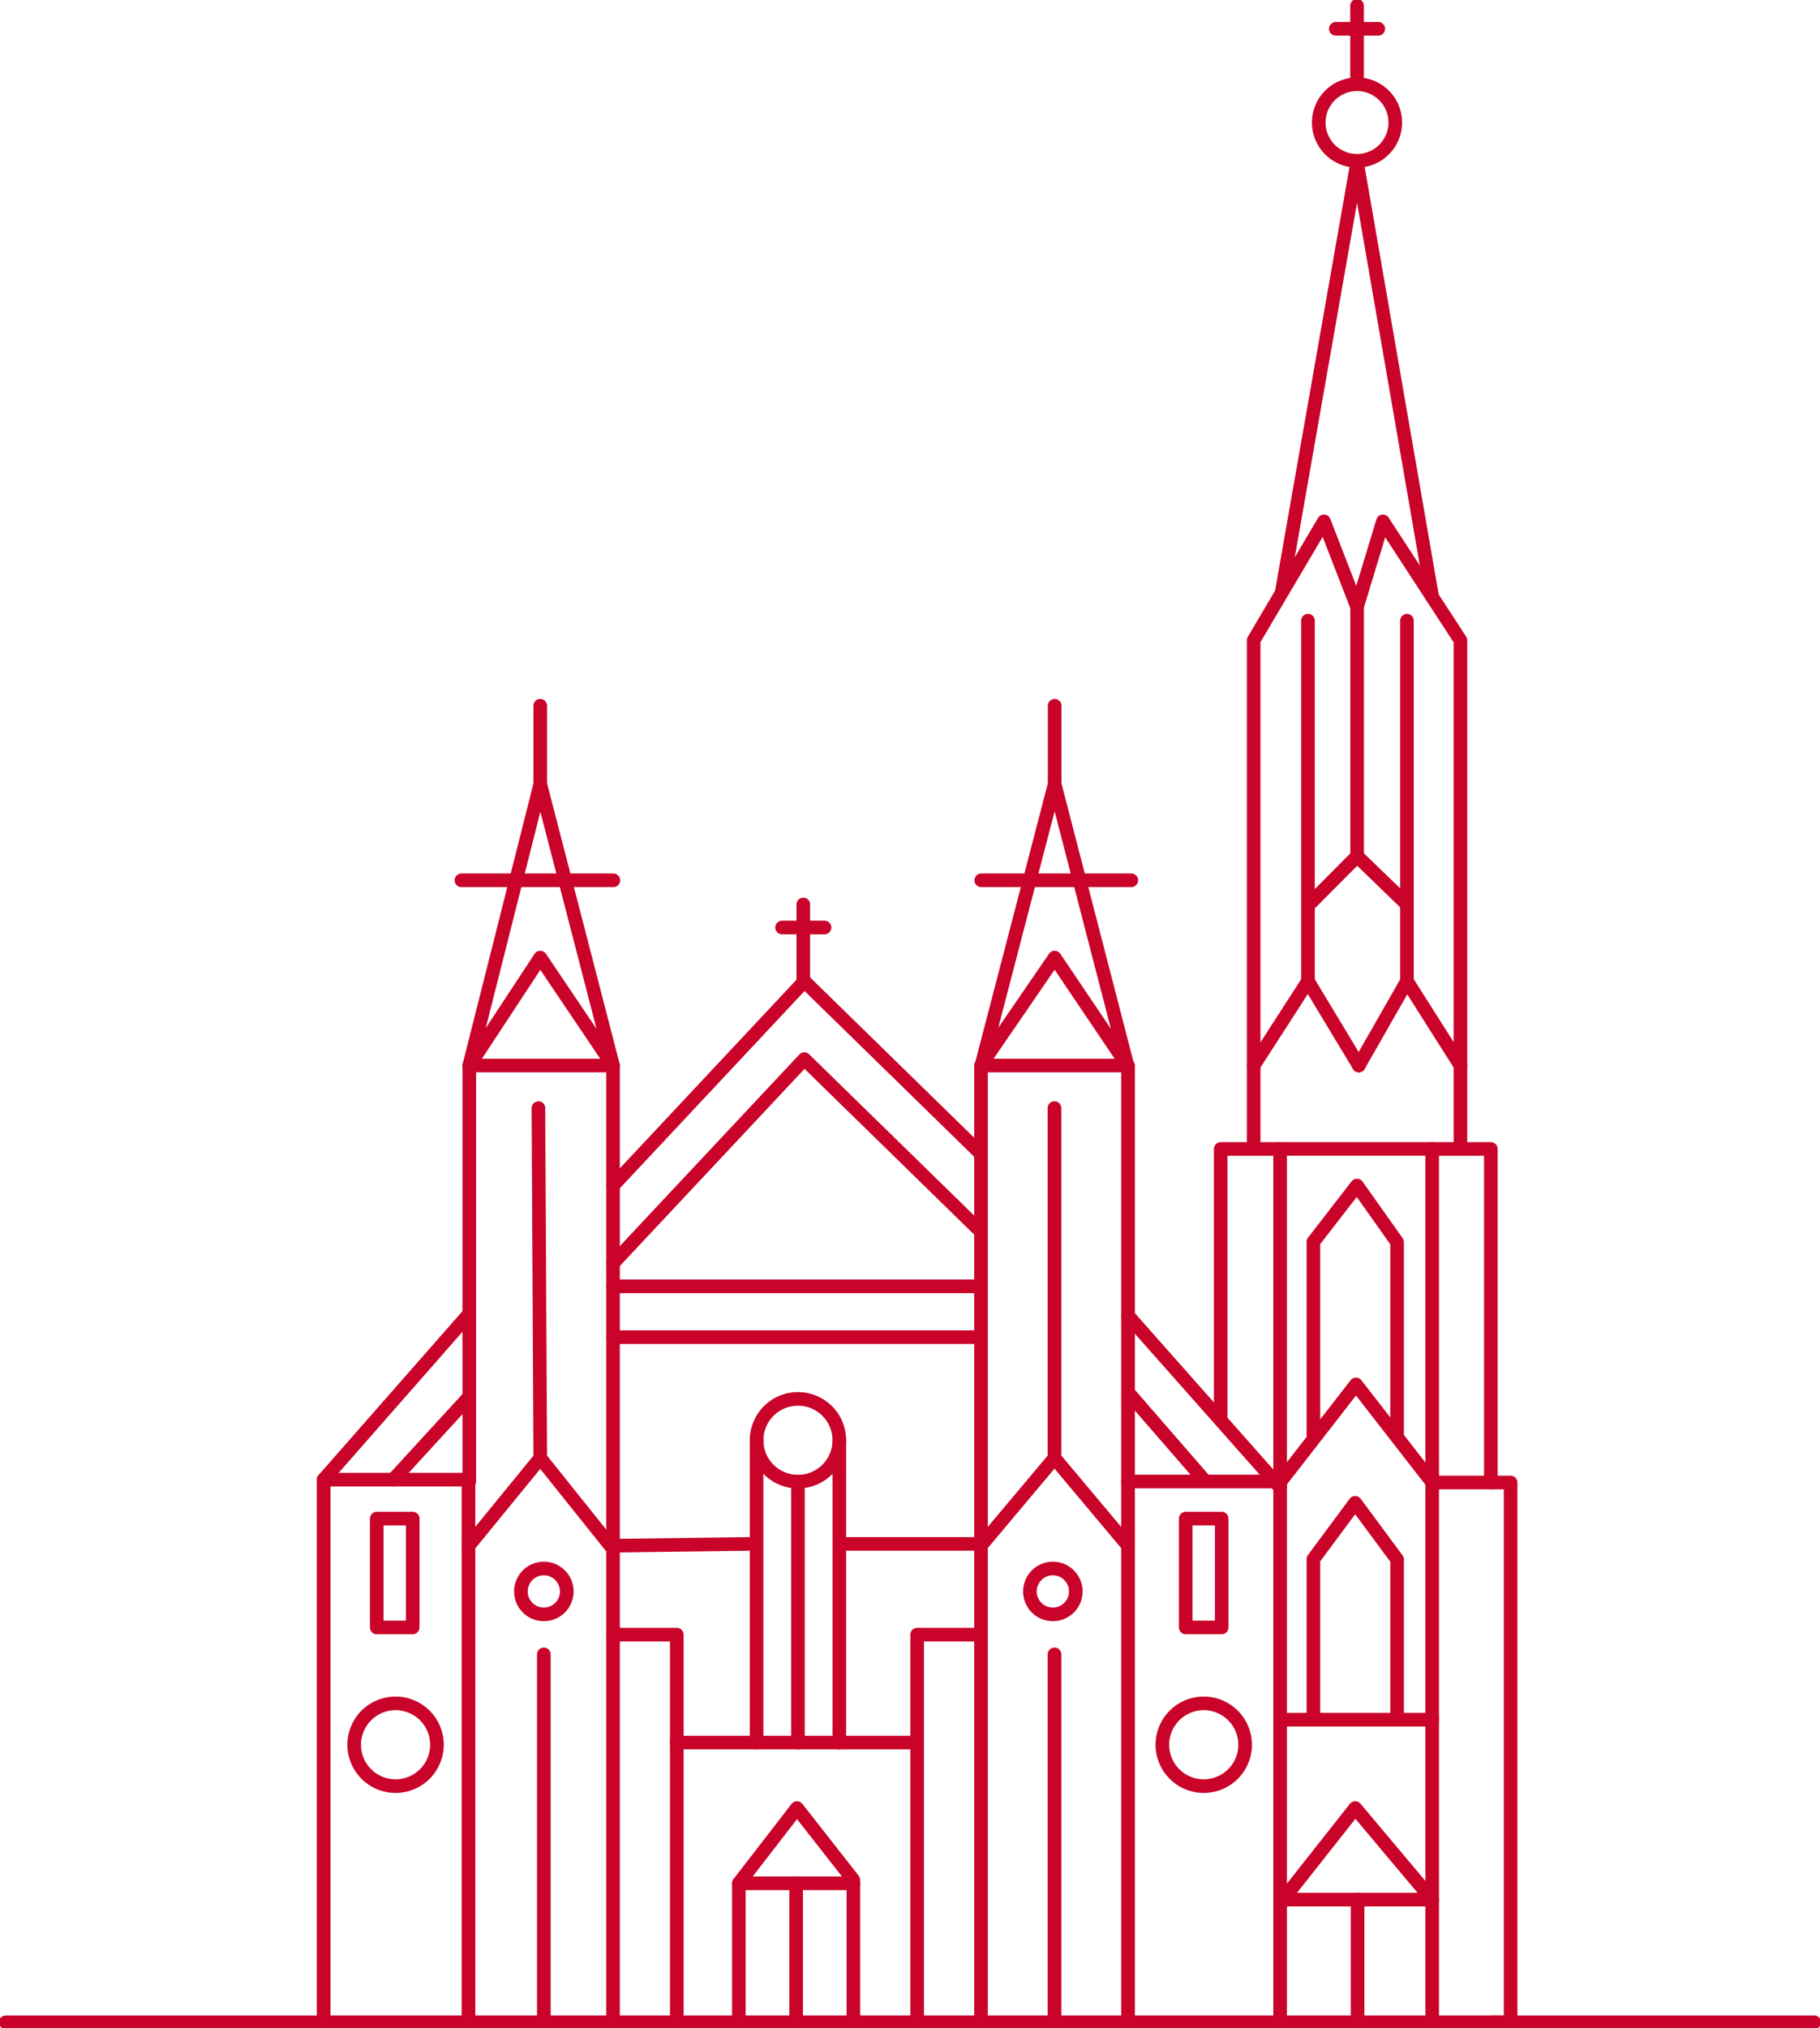 <svg id="Gruppe_879" data-name="Gruppe 879" xmlns="http://www.w3.org/2000/svg" xmlns:xlink="http://www.w3.org/1999/xlink" width="100.233" height="111.661" viewBox="0 0 100.233 111.661">
  <defs>
    <clipPath id="clip-path">
      <rect id="Rechteck_1502" data-name="Rechteck 1502" width="100.233" height="111.661" fill="none"/>
    </clipPath>
  </defs>
  <g id="Gruppe_874" data-name="Gruppe 874">
    <g id="Gruppe_873" data-name="Gruppe 873" clip-path="url(#clip-path)">
      <path id="Pfad_556" data-name="Pfad 556" d="M73.806,125.485V95.742l4.179-5.376,4.2,5.4H86.5v29.716H21.129V95.609h7.978v29.877" transform="translate(-3.306 -14.141)" fill="none" stroke="#c90329" stroke-linecap="round" stroke-linejoin="round" stroke-width="0.75"/>
      <path id="Pfad_557" data-name="Pfad 557" d="M90.4,123.08V74.994H82.025v18.64l-8.374-9.455" transform="translate(-11.525 -11.735)" fill="none" stroke="#c90329" stroke-linecap="round" stroke-linejoin="round" stroke-width="0.75"/>
      <path id="Pfad_558" data-name="Pfad 558" d="M38.555,122.228V69.55H30.639v22.9" transform="translate(-4.794 -10.883)" fill="none" stroke="#c90329" stroke-linecap="round" stroke-linejoin="round" stroke-width="0.75"/>
      <path id="Pfad_559" data-name="Pfad 559" d="M72.148,122.228V69.55h-8.1v52.678" transform="translate(-10.022 -10.883)" fill="none" stroke="#c90329" stroke-linecap="round" stroke-linejoin="round" stroke-width="0.75"/>
    </g>
  </g>
  <path id="Pfad_560" data-name="Pfad 560" d="M60.285,73.551l-9.725-9.5L40.024,75.3" transform="translate(-6.263 -10.022)" fill="none" stroke="#c90329" stroke-linecap="round" stroke-linejoin="round" stroke-width="0.75"/>
  <path id="Pfad_561" data-name="Pfad 561" d="M60.285,78.631l-9.725-9.5L40.024,80.375" transform="translate(-6.263 -10.817)" fill="none" stroke="#c90329" stroke-linecap="round" stroke-linejoin="round" stroke-width="0.75"/>
  <line id="Linie_379" data-name="Linie 379" y1="9.024" x2="7.923" transform="translate(17.823 72.444)" fill="none" stroke="#c90329" stroke-linecap="round" stroke-linejoin="round" stroke-width="0.75"/>
  <line id="Linie_380" data-name="Linie 380" x2="20.261" transform="translate(33.761 70.824)" fill="none" stroke="#c90329" stroke-linecap="round" stroke-linejoin="round" stroke-width="0.75"/>
  <line id="Linie_381" data-name="Linie 381" x2="20.261" transform="translate(33.761 73.623)" fill="none" stroke="#c90329" stroke-linecap="round" stroke-linejoin="round" stroke-width="0.75"/>
  <g id="Gruppe_876" data-name="Gruppe 876">
    <g id="Gruppe_875" data-name="Gruppe 875" clip-path="url(#clip-path)">
      <line id="Linie_382" data-name="Linie 382" y1="20.256" transform="translate(58.074 91.088)" fill="none" stroke="#c90329" stroke-linecap="round" stroke-linejoin="round" stroke-width="0.75"/>
      <line id="Linie_383" data-name="Linie 383" y1="20.256" transform="translate(29.952 91.088)" fill="none" stroke="#c90329" stroke-linecap="round" stroke-linejoin="round" stroke-width="0.75"/>
    </g>
  </g>
  <path id="Pfad_562" data-name="Pfad 562" d="M96.738,93.364V74.995H93.507" transform="translate(-14.632 -11.735)" fill="none" stroke="#c90329" stroke-linecap="round" stroke-linejoin="round" stroke-width="0.75"/>
  <path id="Pfad_563" data-name="Pfad 563" d="M79.7,89.795v-14.8H82.93" transform="translate(-12.471 -11.735)" fill="none" stroke="#c90329" stroke-linecap="round" stroke-linejoin="round" stroke-width="0.75"/>
  <path id="Pfad_564" data-name="Pfad 564" d="M87.541,38.722,85.721,34.03,81.85,40.58V68.346" transform="translate(-12.808 -5.325)" fill="none" stroke="#c90329" stroke-linecap="round" stroke-linejoin="round" stroke-width="0.75"/>
  <path id="Pfad_565" data-name="Pfad 565" d="M91.971,34.525,87.837,10.644,83.694,34.227" transform="translate(-13.097 -1.666)" fill="none" stroke="#c90329" stroke-linecap="round" stroke-linejoin="round" stroke-width="0.75"/>
  <g id="Gruppe_878" data-name="Gruppe 878">
    <g id="Gruppe_877" data-name="Gruppe 877" clip-path="url(#clip-path)">
      <path id="Pfad_566" data-name="Pfad 566" d="M90.316,7.606A2.107,2.107,0,1,1,88.21,5.5,2.106,2.106,0,0,1,90.316,7.606Z" transform="translate(-13.474 -0.861)" fill="none" stroke="#c90329" stroke-linecap="round" stroke-linejoin="round" stroke-width="0.75"/>
      <line id="Linie_384" data-name="Linie 384" y1="4.323" transform="translate(74.737 0.316)" fill="none" stroke="#c90329" stroke-linecap="round" stroke-linejoin="round" stroke-width="0.75"/>
      <line id="Linie_385" data-name="Linie 385" x2="2.34" transform="translate(73.566 1.586)" fill="none" stroke="#c90329" stroke-linecap="round" stroke-linejoin="round" stroke-width="0.75"/>
      <line id="Linie_386" data-name="Linie 386" y1="4.323" transform="translate(44.24 49.798)" fill="none" stroke="#c90329" stroke-linecap="round" stroke-linejoin="round" stroke-width="0.75"/>
      <line id="Linie_387" data-name="Linie 387" x2="2.34" transform="translate(43.071 51.067)" fill="none" stroke="#c90329" stroke-linecap="round" stroke-linejoin="round" stroke-width="0.75"/>
      <path id="Pfad_567" data-name="Pfad 567" d="M91.368,40.514V60.364l-2.655,4.642" transform="translate(-13.882 -6.34)" fill="none" stroke="#c90329" stroke-linecap="round" stroke-linejoin="round" stroke-width="0.75"/>
      <path id="Pfad_568" data-name="Pfad 568" d="M81.85,65.006l2.993-4.642V40.514" transform="translate(-12.808 -6.34)" fill="none" stroke="#c90329" stroke-linecap="round" stroke-linejoin="round" stroke-width="0.75"/>
      <path id="Pfad_569" data-name="Pfad 569" d="M88.2,68.689l-2.8-4.642Z" transform="translate(-13.363 -10.022)" fill="none" stroke="#c90329" stroke-linecap="round" stroke-linejoin="round" stroke-width="0.75"/>
      <line id="Linie_388" data-name="Linie 388" x2="2.945" y2="4.642" transform="translate(77.486 54.025)" fill="none" stroke="#c90329" stroke-linecap="round" stroke-linejoin="round" stroke-width="0.75"/>
      <path id="Pfad_570" data-name="Pfad 570" d="M85.633,54.987l2.507-2.521V38.723l1.422-4.693,4.269,6.551V68.346" transform="translate(-13.4 -5.325)" fill="none" stroke="#c90329" stroke-linecap="round" stroke-linejoin="round" stroke-width="0.75"/>
      <line id="Linie_389" data-name="Linie 389" x2="2.746" y2="2.657" transform="translate(74.74 47.141)" fill="none" stroke="#c90329" stroke-linecap="round" stroke-linejoin="round" stroke-width="0.75"/>
      <path id="Pfad_571" data-name="Pfad 571" d="M90.36,91.06V80.5l-2.209-3.118-2.4,3.1V91.211" transform="translate(-13.418 -12.109)" fill="none" stroke="#c90329" stroke-linecap="round" stroke-linejoin="round" stroke-width="0.75"/>
      <path id="Pfad_572" data-name="Pfad 572" d="M90.36,109.887v-8.676l-2.309-3.118-2.3,3.1v8.745" transform="translate(-13.418 -15.35)" fill="none" stroke="#c90329" stroke-linecap="round" stroke-linejoin="round" stroke-width="0.75"/>
      <line id="Linie_390" data-name="Linie 390" x2="8.315" transform="translate(70.559 94.686)" fill="none" stroke="#c90329" stroke-linecap="round" stroke-linejoin="round" stroke-width="0.75"/>
      <path id="Pfad_573" data-name="Pfad 573" d="M83.765,123.058l3.98-5.043,4.237,5.043Z" transform="translate(-13.108 -18.467)" fill="none" stroke="#c90329" stroke-linecap="round" stroke-linejoin="round" stroke-width="0.75"/>
      <path id="Pfad_574" data-name="Pfad 574" d="M54.547,129.812v-7.834l-3.107-3.962-3.2,4.142v7.654" transform="translate(-7.549 -18.467)" fill="none" stroke="#c90329" stroke-linecap="round" stroke-linejoin="round" stroke-width="0.75"/>
      <line id="Linie_391" data-name="Linie 391" x2="6.303" transform="translate(40.695 103.69)" fill="none" stroke="#c90329" stroke-linecap="round" stroke-linejoin="round" stroke-width="0.75"/>
      <path id="Pfad_575" data-name="Pfad 575" d="M40.024,106.7h3.512v21.342" transform="translate(-6.263 -16.697)" fill="none" stroke="#c90329" stroke-linecap="round" stroke-linejoin="round" stroke-width="0.75"/>
      <path id="Pfad_576" data-name="Pfad 576" d="M63.392,106.7H59.88v21.342" transform="translate(-9.37 -16.697)" fill="none" stroke="#c90329" stroke-linecap="round" stroke-linejoin="round" stroke-width="0.75"/>
      <line id="Linie_392" data-name="Linie 392" x2="13.236" transform="translate(37.273 95.946)" fill="none" stroke="#c90329" stroke-linecap="round" stroke-linejoin="round" stroke-width="0.75"/>
      <path id="Pfad_577" data-name="Pfad 577" d="M27.681,113.462a2.278,2.278,0,1,1-2.278-2.278A2.278,2.278,0,0,1,27.681,113.462Z" transform="translate(-3.618 -17.398)" fill="none" stroke="#c90329" stroke-linecap="round" stroke-linejoin="round" stroke-width="0.75"/>
      <path id="Pfad_578" data-name="Pfad 578" d="M80.447,113.462a2.278,2.278,0,1,1-2.278-2.278A2.279,2.279,0,0,1,80.447,113.462Z" transform="translate(-11.875 -17.398)" fill="none" stroke="#c90329" stroke-linecap="round" stroke-linejoin="round" stroke-width="0.75"/>
      <path id="Pfad_579" data-name="Pfad 579" d="M69.769,103.644a1.263,1.263,0,1,1-1.264-1.263A1.263,1.263,0,0,1,69.769,103.644Z" transform="translate(-10.522 -16.021)" fill="none" stroke="#c90329" stroke-linecap="round" stroke-linejoin="round" stroke-width="0.75"/>
      <path id="Pfad_580" data-name="Pfad 580" d="M36.536,103.644a1.263,1.263,0,1,1-1.264-1.263A1.263,1.263,0,0,1,36.536,103.644Z" transform="translate(-5.322 -16.021)" fill="none" stroke="#c90329" stroke-linecap="round" stroke-linejoin="round" stroke-width="0.75"/>
      <path id="Pfad_581" data-name="Pfad 581" d="M53.954,93.588a2.278,2.278,0,1,1-2.278-2.278A2.278,2.278,0,0,1,53.954,93.588Z" transform="translate(-7.73 -14.288)" fill="none" stroke="#c90329" stroke-linecap="round" stroke-linejoin="round" stroke-width="0.75"/>
      <line id="Linie_393" data-name="Linie 393" y2="14.368" transform="translate(43.945 81.578)" fill="none" stroke="#c90329" stroke-linecap="round" stroke-linejoin="round" stroke-width="0.75"/>
      <line id="Linie_394" data-name="Linie 394" y2="16.646" transform="translate(46.224 79.3)" fill="none" stroke="#c90329" stroke-linecap="round" stroke-linejoin="round" stroke-width="0.75"/>
      <line id="Linie_395" data-name="Linie 395" y2="16.646" transform="translate(41.667 79.3)" fill="none" stroke="#c90329" stroke-linecap="round" stroke-linejoin="round" stroke-width="0.75"/>
      <path id="Pfad_582" data-name="Pfad 582" d="M55.355,96.324h7.41l3.97-4.727V72.326" transform="translate(-8.662 -11.318)" fill="none" stroke="#c90329" stroke-linecap="round" stroke-linejoin="round" stroke-width="0.75"/>
      <path id="Pfad_583" data-name="Pfad 583" d="M30.639,66.677l3.909-5.943,4.008,5.943L34.548,51.189Z" transform="translate(-4.794 -8.01)" fill="none" stroke="#c90329" stroke-linecap="round" stroke-linejoin="round" stroke-width="0.75"/>
      <line id="Linie_396" data-name="Linie 396" y1="4.322" transform="translate(29.753 38.856)" fill="none" stroke="#c90329" stroke-linecap="round" stroke-linejoin="round" stroke-width="0.75"/>
      <line id="Linie_397" data-name="Linie 397" x2="8.365" transform="translate(25.413 48.469)" fill="none" stroke="#c90329" stroke-linecap="round" stroke-linejoin="round" stroke-width="0.75"/>
      <path id="Pfad_584" data-name="Pfad 584" d="M64.107,66.578l4.008-5.844,4.008,5.943L68.115,51.189Z" transform="translate(-10.032 -8.01)" fill="none" stroke="#c90329" stroke-linecap="round" stroke-linejoin="round" stroke-width="0.75"/>
      <line id="Linie_398" data-name="Linie 398" y1="4.322" transform="translate(58.083 38.856)" fill="none" stroke="#c90329" stroke-linecap="round" stroke-linejoin="round" stroke-width="0.75"/>
      <line id="Linie_399" data-name="Linie 399" x2="8.266" transform="translate(54.04 48.469)" fill="none" stroke="#c90329" stroke-linecap="round" stroke-linejoin="round" stroke-width="0.75"/>
      <path id="Pfad_585" data-name="Pfad 585" d="M30.6,96.423,34.541,91.6l-.1-19.27" transform="translate(-4.788 -11.318)" fill="none" stroke="#c90329" stroke-linecap="round" stroke-linejoin="round" stroke-width="0.75"/>
      <path id="Pfad_586" data-name="Pfad 586" d="M35.273,95.171,39.137,100l7.609-.1" transform="translate(-5.52 -14.893)" fill="none" stroke="#c90329" stroke-linecap="round" stroke-linejoin="round" stroke-width="0.75"/>
      <line id="Linie_400" data-name="Linie 400" x1="4.052" y1="4.827" transform="translate(58.074 80.278)" fill="none" stroke="#c90329" stroke-linecap="round" stroke-linejoin="round" stroke-width="0.75"/>
      <rect id="Rechteck_1504" data-name="Rechteck 1504" width="1.981" height="5.993" transform="translate(20.748 83.613)" fill="none" stroke="#c90329" stroke-linecap="round" stroke-linejoin="round" stroke-width="0.75"/>
      <rect id="Rechteck_1505" data-name="Rechteck 1505" width="1.981" height="5.993" transform="translate(65.302 83.613)" fill="none" stroke="#c90329" stroke-linecap="round" stroke-linejoin="round" stroke-width="0.75"/>
      <line id="Linie_401" data-name="Linie 401" x2="8.228" transform="translate(62.126 81.568)" fill="none" stroke="#c90329" stroke-linecap="round" stroke-linejoin="round" stroke-width="0.75"/>
      <line id="Linie_402" data-name="Linie 402" x1="17.802" transform="translate(82.115 111.344)" fill="none" stroke="#c90329" stroke-linecap="round" stroke-linejoin="round" stroke-width="0.75"/>
      <line id="Linie_403" data-name="Linie 403" x1="17.801" transform="translate(0.316 111.344)" fill="none" stroke="#c90329" stroke-linecap="round" stroke-linejoin="round" stroke-width="0.75"/>
      <line id="Linie_404" data-name="Linie 404" y2="7.654" transform="translate(43.846 103.69)" fill="none" stroke="#c90329" stroke-linecap="round" stroke-linejoin="round" stroke-width="0.75"/>
      <line id="Linie_405" data-name="Linie 405" y2="6.754" transform="translate(74.766 104.591)" fill="none" stroke="#c90329" stroke-linecap="round" stroke-linejoin="round" stroke-width="0.75"/>
      <line id="Linie_406" data-name="Linie 406" x2="4.04" y2="4.652" transform="translate(62.259 76.816)" fill="none" stroke="#c90329" stroke-linecap="round" stroke-linejoin="round" stroke-width="0.75"/>
      <line id="Linie_407" data-name="Linie 407" x1="4.19" y2="4.567" transform="translate(21.655 76.901)" fill="none" stroke="#c90329" stroke-linecap="round" stroke-linejoin="round" stroke-width="0.75"/>
    </g>
  </g>
</svg>
